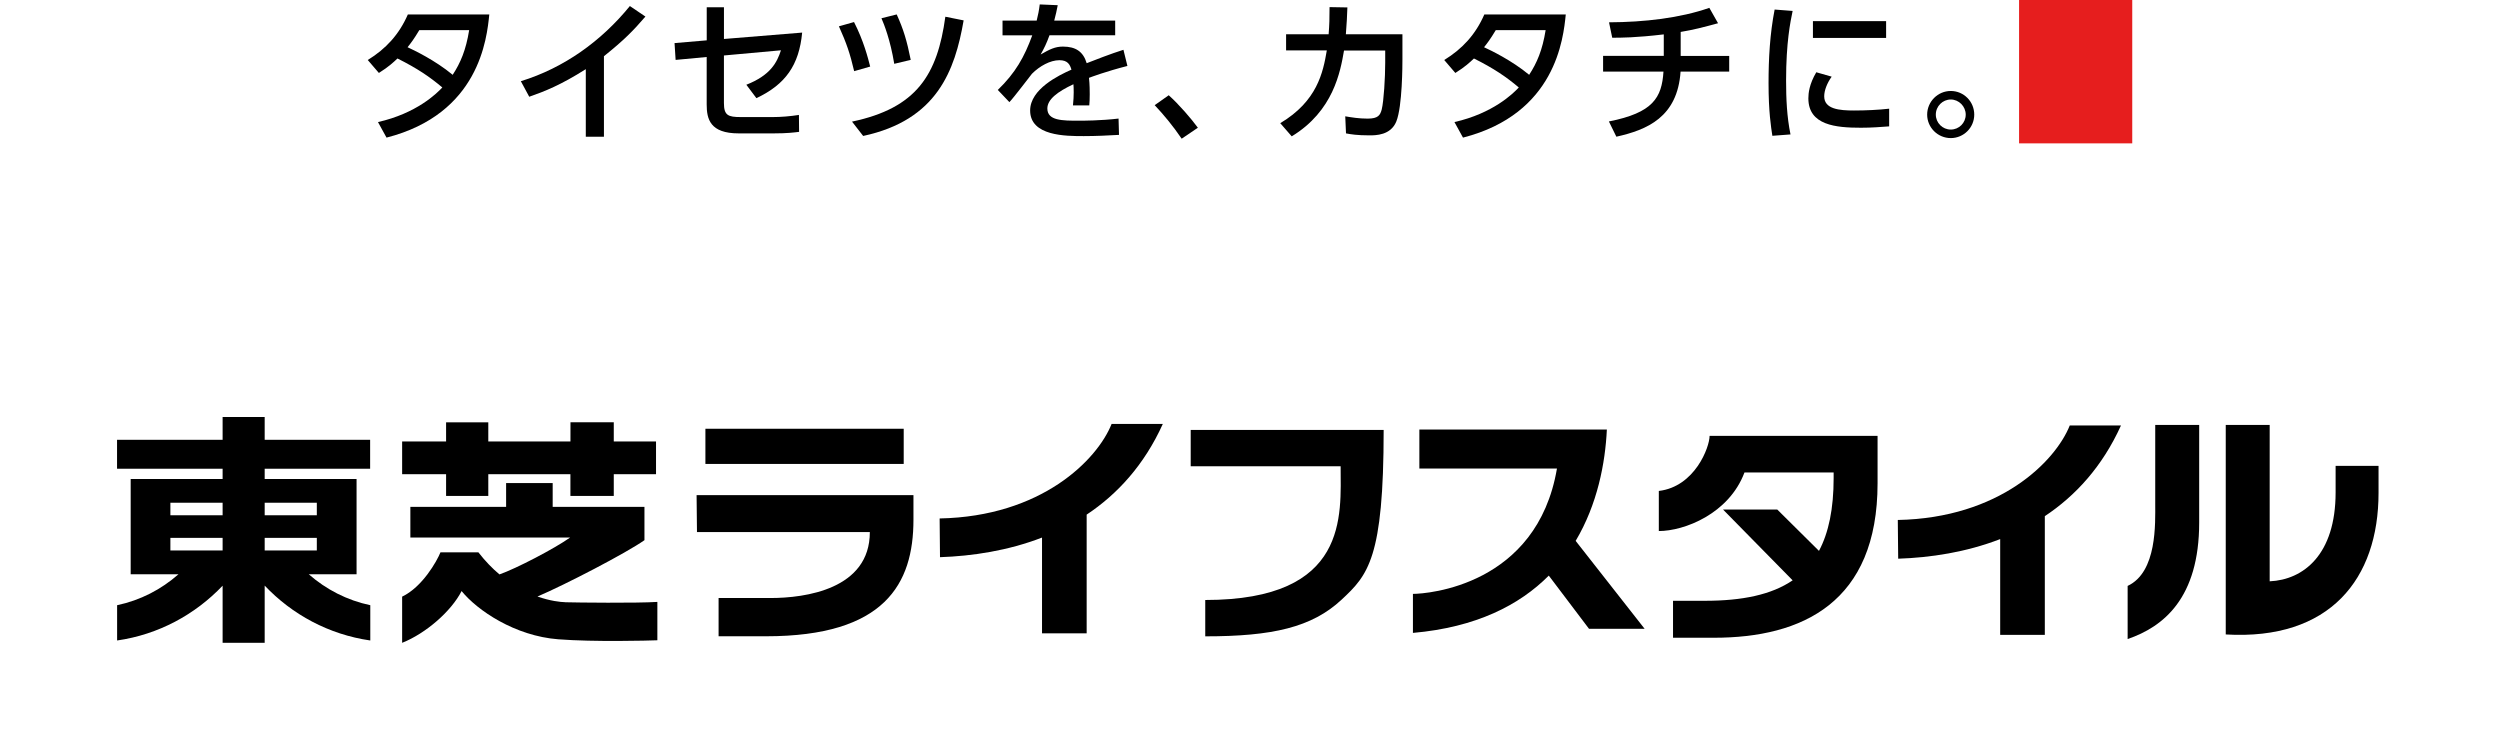 <?xml version="1.0" encoding="UTF-8"?>
<svg id="_レイヤー_2" data-name="レイヤー 2" xmlns="http://www.w3.org/2000/svg" viewBox="0 0 1100 332.47">
  <defs>
    <style>
      .cls-1 {
        fill: none;
      }

      .cls-2 {
        fill: #e61e1e;
      }
    </style>
  </defs>
  <g id="_レイヤー_3" data-name="レイヤー 3">
    <g>
      <g>
        <path d="M184.49,13.26c-2.41,4.03-3.76,5.77-5.16,7.52,2.88,1.34,12.07,5.7,19.85,12.14,3.42-5.23,5.84-10.87,7.25-19.66h-21.94ZM161.81,26.41c8.05-4.96,13.82-11.27,17.65-20.06h35.83c-1.08,10.67-4.43,43.74-45.22,54.2l-3.76-6.84c16.91-3.83,25.76-12.48,28.31-15.23-5.5-4.63-10.87-8.32-19.73-12.75-1.87,1.75-3.82,3.63-8.18,6.37l-4.9-5.7Z"/>
        <path d="M265.73,60.15h-7.98v-29.72c-11,6.97-18.12,9.79-24.89,12.14l-3.69-6.84c18.98-5.84,35.42-17.64,47.97-33.07l6.84,4.63c-5.3,6.18-9.52,10.47-18.25,17.44v35.42Z"/>
        <path d="M297.27,26.34l-.47-7.38,14.16-1.21V3.2h7.58v13.95l34.41-2.81c-1.34,14.29-7.31,22.81-20.13,28.85l-4.43-5.9c10.74-4.23,13.49-9.86,15.23-15.16l-25.09,2.28v20.93c0,5.43,1.81,6.17,7.44,6.17h14.09c3.49,0,7.65-.33,11.47-.94l.07,7.45c-2.21.27-5.23.67-11.14.67h-15.43c-12.62,0-14.09-6.31-14.09-12.75v-20.86l-13.69,1.28Z"/>
        <path d="M393.47,28.09c-1.74-10.6-4.49-17.44-5.63-20.06l6.71-1.68c2.95,6.5,4.49,11.54,6.17,19.99l-7.25,1.74ZM374.89,53.51c28.44-5.97,37.57-20.59,41.06-46.15l8.05,1.61c-3.83,22.07-11.68,43.87-44.21,50.85l-4.9-6.31ZM375.83,31.31c-1.81-7.72-3.35-12.28-6.71-19.73l6.65-1.88c4.22,8.25,6.1,15.64,7.11,19.59l-7.05,2.02Z"/>
        <path d="M490.68,9.03v6.5h-28.91c-1.34,3.69-2.28,5.57-3.89,8.45,3.96-2.28,6.37-3.48,9.8-3.48,5.57,0,8.92,2.15,10.46,7.31,3.09-1.21,10.8-4.23,16.17-5.9l1.75,7.11c-9.46,2.41-16.03,4.9-16.91,5.23.33,2.88.33,6.24.33,7.25,0,2.15-.07,3.48-.2,4.89h-7.18c.47-4.36.34-7.78.2-9.32-7.05,3.29-11.47,6.71-11.47,10.67,0,5.37,6.58,5.37,13.95,5.37,1.41,0,9.52,0,17.38-.94l.2,7.18c-4.63.27-10.26.54-15.49.54-7.98,0-23.61,0-23.61-11.27,0-9.39,12.54-15.49,18.18-17.97-.67-2.22-1.62-4.16-5.3-4.16-4.03,0-8.66,2.55-12.08,5.97-.27.27-8.12,10.67-9.93,12.48l-5.1-5.36c7.78-7.52,11.68-14.49,15.16-24.02h-13.08v-6.5h15.03c.61-2.48,1-4.29,1.34-7.11l7.92.34c-.47,2.55-.81,3.89-1.54,6.77h26.83Z"/>
        <path d="M519.94,61.03c-3.89-5.7-7.78-10.4-11.88-14.76l6.18-4.36c4.56,4.09,9.93,10.33,12.82,14.29l-7.12,4.83Z"/>
        <path d="M563.34,54.18c16.17-9.66,18.79-22.14,20.46-32h-17.92v-7.11h18.72c.33-4.3.4-6.91.4-11.94l7.85.14c-.14,4.29-.27,6.44-.67,11.81h24.89v11.07c0,1.88,0,20.66-2.69,27.3-2.48,6.11-9.06,6.11-11.88,6.11-5.36,0-8.18-.47-10.26-.87l-.33-7.51c2.81.47,5.97,1.01,9.86,1.01,4.63,0,5.5-1.54,6.17-3.95.94-3.69,1.55-14.29,1.55-20.59v-5.43h-18.12c-1.61,9.39-4.7,26.63-23.01,37.77l-5.03-5.77Z"/>
        <path d="M658.14,13.26c-2.41,4.03-3.76,5.77-5.16,7.52,2.88,1.34,12.07,5.7,19.85,12.14,3.42-5.23,5.84-10.87,7.25-19.66h-21.94ZM635.46,26.41c8.05-4.96,13.82-11.27,17.65-20.06h35.83c-1.08,10.67-4.43,43.74-45.22,54.2l-3.76-6.84c16.9-3.83,25.76-12.48,28.31-15.23-5.5-4.63-10.87-8.32-19.73-12.75-1.87,1.75-3.82,3.63-8.19,6.37l-4.89-5.7Z"/>
        <path d="M739.52,24.6h21.33v6.91h-21.4c-1.34,20.06-14.76,25.63-28.25,28.64l-3.29-6.71c19.39-3.82,23.28-10.4,24.02-21.94h-26.57v-6.91h26.7v-9.46c-12.41,1.47-18.85,1.47-22.68,1.47l-1.41-6.78c15.56-.07,31.27-1.87,44.14-6.37l3.83,6.77c-6.58,1.81-10.8,2.89-16.44,3.83v10.53Z"/>
        <path d="M829.89,16.69h-32.2v-7.38h32.2v7.38ZM805.94,33.72c-2.01,2.82-3.29,6.04-3.29,8.66,0,5.64,6.65,6.24,13.09,6.24,5.23,0,10.87-.27,15.49-.8v7.78c-3.62.27-7.65.6-12.4.6-11.01,0-23.15-1.07-23.15-12.94,0-2.28.4-6.24,3.49-11.47l6.78,1.94ZM788.76,4.81c-1.01,4.83-2.88,13.89-2.88,30.59,0,7.98.34,15.97,1.94,23.75l-7.98.6c-.6-3.95-1.68-10.53-1.68-23.14,0-10.87.6-21.74,2.68-32.41l7.92.61Z"/>
        <path d="M851.76,50.43c0,3.62,2.95,6.58,6.58,6.58s6.58-2.95,6.58-6.58-3.02-6.65-6.58-6.65-6.58,2.95-6.58,6.65M868.67,50.43c0,5.7-4.63,10.33-10.33,10.33s-10.39-4.63-10.39-10.33,4.69-10.4,10.39-10.4,10.33,4.63,10.33,10.4"/>
        <rect class="cls-2" x="888.39" width="49.8" height="63.08"/>
      </g>
      <g>
        <g>
          <rect x="310.38" y="188.65" width="87.25" height="15.48"/>
          <path d="M306.51,217.86h95.41v10.83c0,28.24-12.61,51.27-64.85,51.27h-20.89v-16.83h22.83c15.28,0,43.72-3.87,43.72-29.01h-76.06l-.17-16.25Z"/>
        </g>
        <path d="M511.64,186.53h-22.53c-6.35,15.89-30.9,40.73-75.67,41.59l.16,17.04c14.2-.48,29.9-2.84,44.89-8.63v42.14h19.64v-52.24c13.45-8.93,25.29-21.75,33.51-39.9Z"/>
        <path d="M523.91,189.17v15.99h65.97c0,21.42,3.9,58.84-59.57,58.84v15.99c29.57,0,46.89-3.94,59.97-16.12,11.68-10.88,18.53-18.23,18.53-74.7h-84.9Z"/>
        <path d="M723.64,276.68l-30.35-38.69c9.6-16.13,13.03-34.26,13.73-49h-82.5v17.18h60.54c-8.79,51.53-57.09,55.14-63.37,55.14v17.17c27.83-2.45,46.87-12.24,59.78-25.21l17.7,23.41h24.47Z"/>
        <path d="M752.22,191.79c0,4.93-6.45,22.34-22.34,24.23v17.64c11.18,0,30.86-7.57,37.69-25.77h39.23v2.47c0,13.49-2.18,23.99-6.45,32.03l-18.37-18.21h-23.86l30.64,31.17c-9.31,6.35-22.2,9-38.61,9h-14.02v16.26h18.01c38.84,0,71.99-15.49,71.99-67.98v-20.85h-73.89Z"/>
        <g>
          <path d="M1027.67,204.97v11.69c0,27.43-14.16,38.44-29.01,39.12v-68.8h-19.33v92.18c45.87,2.7,67.23-24.5,67.23-62.27v-11.92h-18.89Z"/>
          <path d="M948.3,221.6c0,8.55.9,30.13-12.14,36.2v23.38c15.74-5.39,31.48-17.98,31.48-51.26v-42.94h-19.34v34.62Z"/>
        </g>
        <path d="M933.23,187.2h-22.53c-6.35,15.89-30.9,40.73-75.67,41.59l.17,17.04c14.2-.47,29.9-2.84,44.88-8.63v42.14h19.64v-52.23c13.45-8.93,25.29-21.75,33.51-39.91Z"/>
        <g>
          <g>
            <path d="M248.7,264.97c-2.1-.05-6.59-.53-12.21-2.5,12.13-5.17,38.98-19.09,47.07-24.79v-14.66h-40.38v-10.47h-20.49v10.47h-42.13v13.48h70.32c-6.88,4.87-23.65,13.63-31.12,16.24-3.12-2.62-6.23-5.81-9.26-9.7h-16.7c-1.6,3.95-7.99,15.26-16.86,19.48v20.32c10.47-4.16,21.66-13.93,26.16-22.78,6.83,8.43,23.39,19.77,42.57,21.23,15.81,1.22,39.5.59,43.57.43v-16.88c-9.08.59-35.57.3-40.53.15Z"/>
            <polygon points="196.28 218.2 214.85 218.2 214.85 208.64 250.98 208.64 250.98 218.2 270.06 218.2 270.06 208.64 288.65 208.64 288.65 194.24 270.06 194.24 270.06 185.79 251.01 185.79 251 194.24 214.85 194.24 214.85 185.83 196.28 185.83 196.28 194.24 176.94 194.24 176.94 208.64 196.28 208.64 196.28 218.2"/>
          </g>
          <path d="M135.89,252.69h21v-41.94h-40.43v-4.52h46.4v-12.73h-46.4v-10.01h-18.51v10.01h-46.45v12.73h46.45v4.52h-40.45v41.94h21.01c-7.55,6.65-16.75,11.45-26.98,13.6v15.52c18.2-2.6,34.35-11.41,46.42-24.1v25.12h18.51v-25.17c12.01,12.71,28.25,21.54,46.47,24.15v-15.52c-10.22-2.15-19.48-6.95-27.05-13.6ZM97.95,242.2h-22.98v-5.53h22.98v5.53ZM97.95,226.72h-22.98v-5.53h22.98v5.53ZM116.46,221.19h22.94v5.53h-22.94v-5.53ZM116.46,236.67h22.94v5.53h-22.94v-5.53Z"/>
        </g>
        <rect class="cls-1" y="133.76" width="1100" height="198.7"/>
      </g>
    </g>
  </g>
</svg>